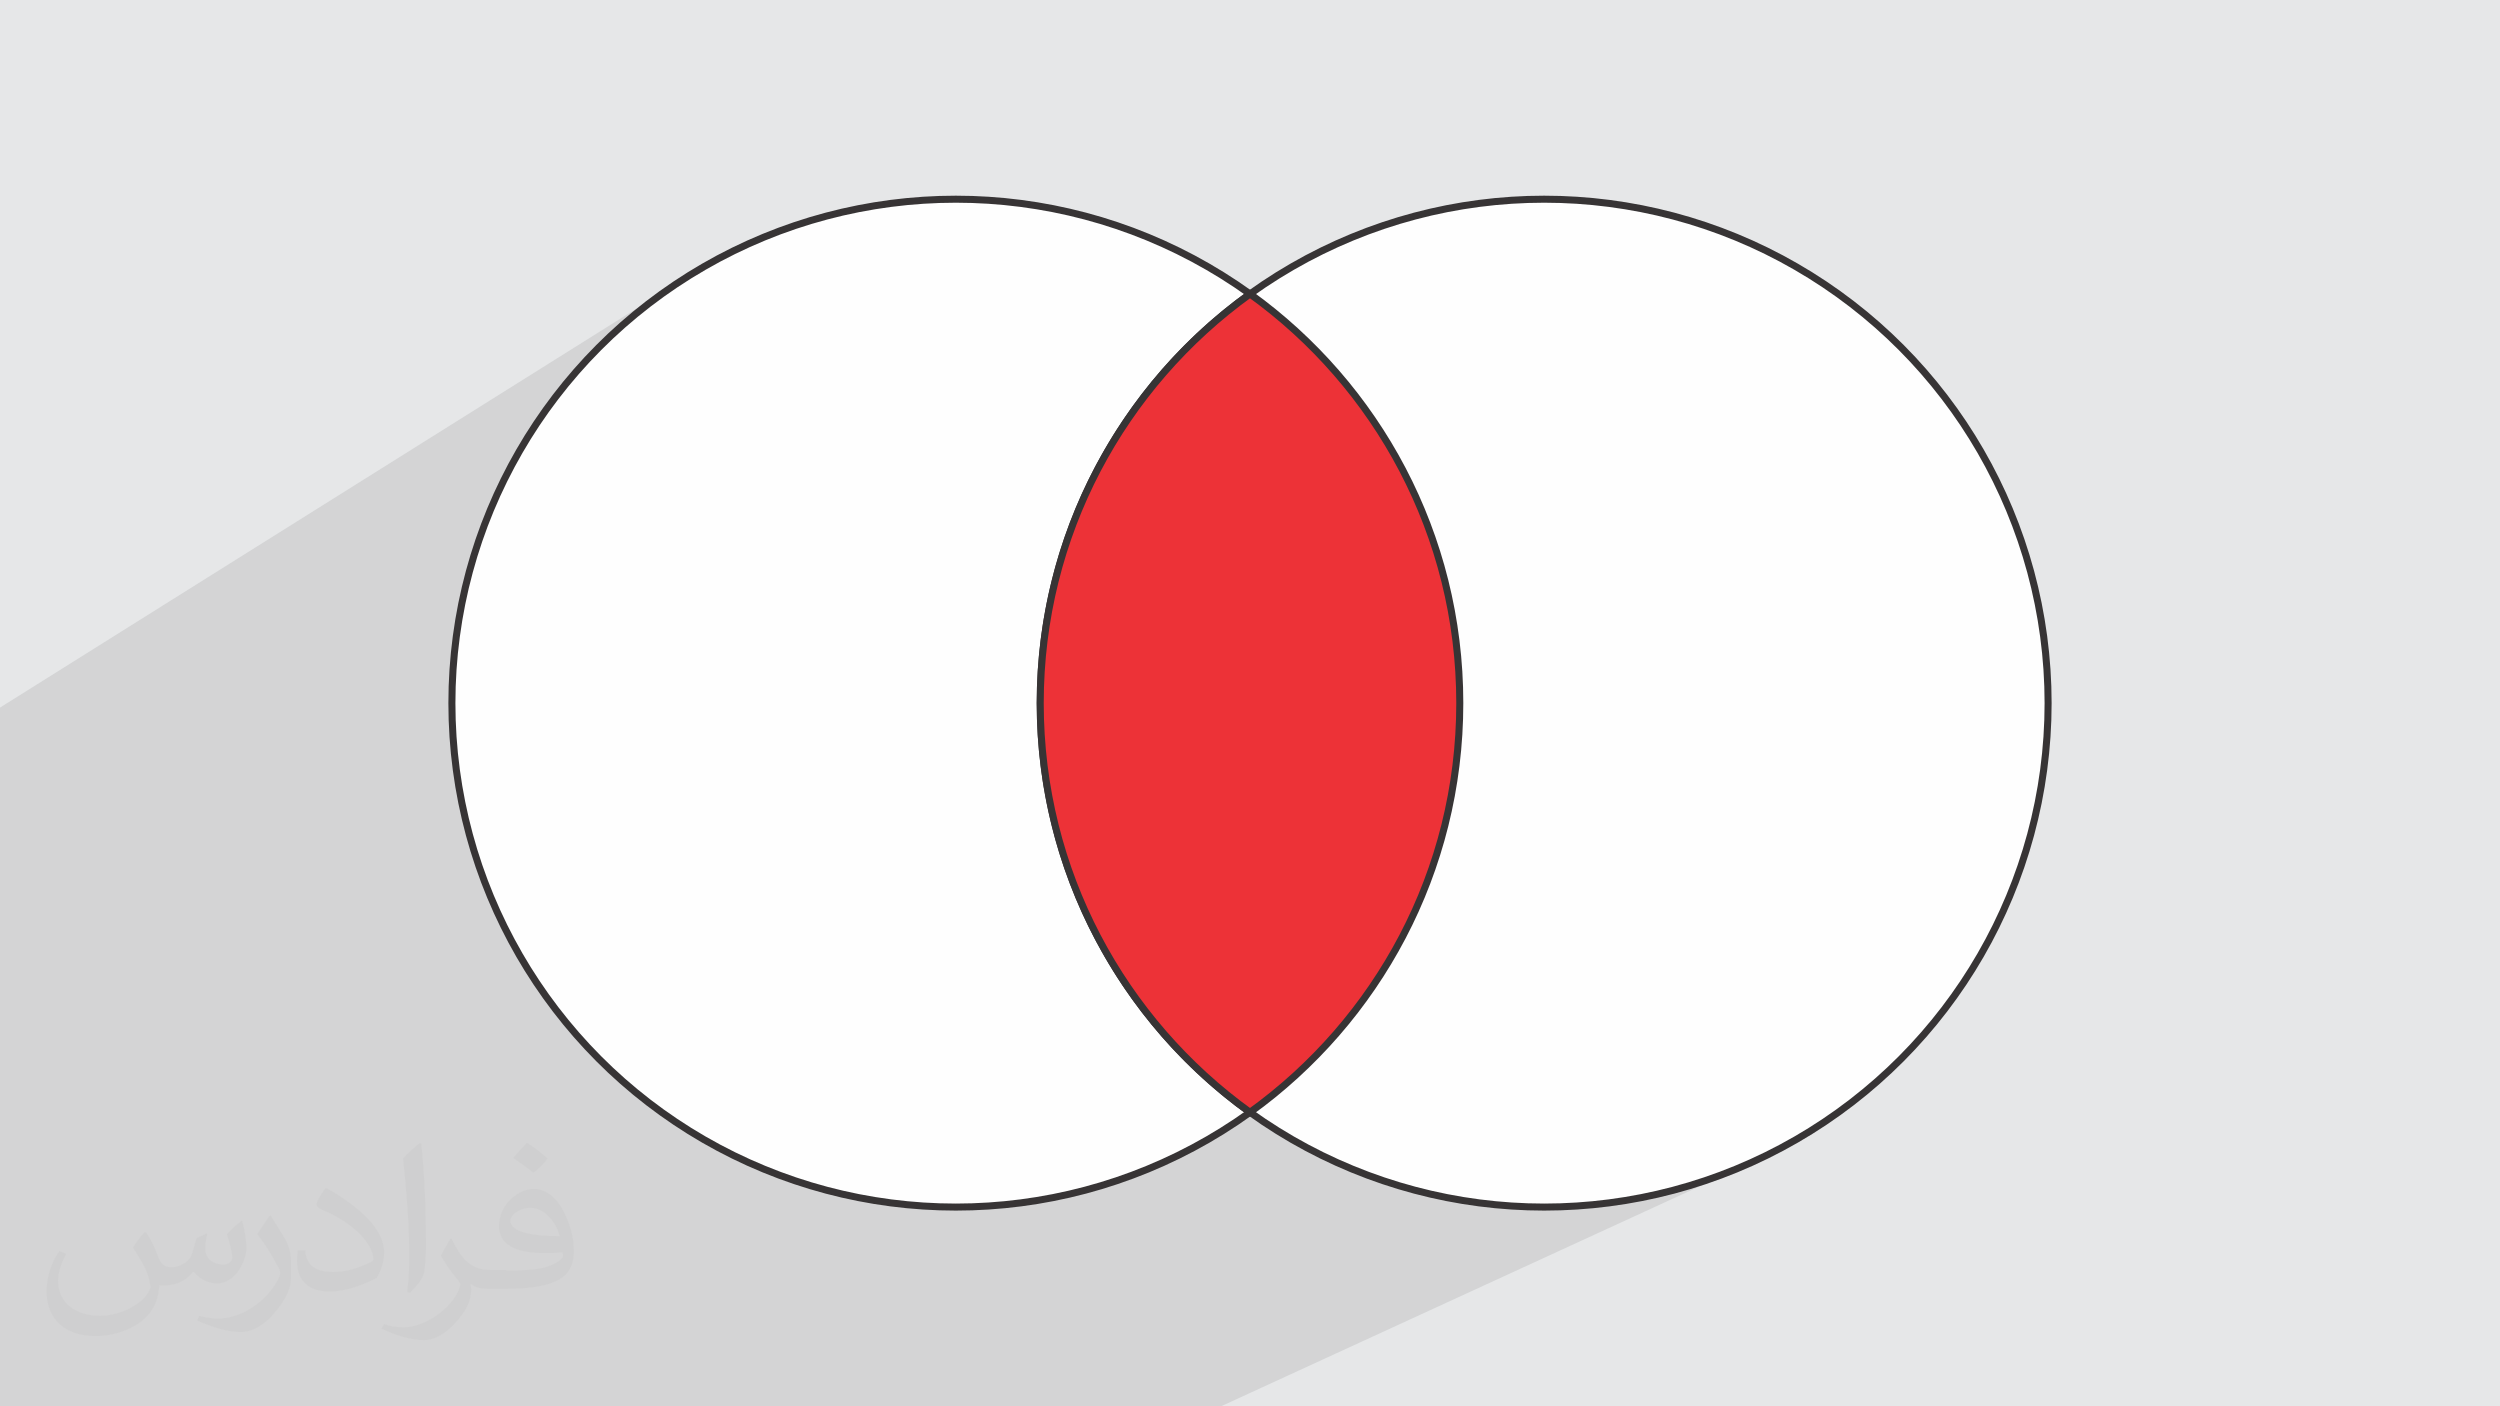 <?xml version="1.0" encoding="UTF-8"?>
<!DOCTYPE svg PUBLIC "-//W3C//DTD SVG 1.1//EN" "http://www.w3.org/Graphics/SVG/1.1/DTD/svg11.dtd">
<!-- Creator: CorelDRAW -->
<svg xmlns="http://www.w3.org/2000/svg" xml:space="preserve" width="3.703in" height="2.083in" version="1.1" style="shape-rendering:geometricPrecision; text-rendering:geometricPrecision; image-rendering:optimizeQuality; fill-rule:evenodd; clip-rule:evenodd"
viewBox="0 0 3703.33 2083.19"
 xmlns:xlink="http://www.w3.org/1999/xlink"
 xmlns:xodm="http://www.corel.com/coreldraw/odm/2003">
 <defs>
  <style type="text/css">
   <![CDATA[
    .str0 {stroke:#373435;stroke-width:10.42;stroke-miterlimit:2.613}
    .fil3 {fill:#FEFEFE}
    .fil4 {fill:#ED3237}
    .fil0 {fill:#E6E7E8}
    .fil2 {fill:#373435;fill-opacity:0.031}
    .fil1 {fill:#373435;fill-opacity:0.102}
   ]]>
  </style>
 </defs>
 <g id="Layer_x0020_1">
  <polygon class="fil0" points="-0,0 3703.33,0 3703.33,2083.19 -0,2083.19 "/>
  <polygon class="fil1" points="965.79,2083.19 -0,2083.19 -0,1518.26 -0,1514.99 -0,1048.18 1028.83,403.16 998.54,422.58 969.28,443.39 941.07,465.56 913.99,489.02 888.06,513.73 863.34,539.66 839.88,566.75 817.72,594.95 796.91,624.22 777.49,654.5 759.51,685.76 743.03,717.95 728.08,751.02 714.71,784.92 702.98,819.61 692.92,855.03 684.58,891.15 678.02,927.91 673.27,965.27 670.39,1003.18 669.41,1041.59 670.39,1080.01 673.27,1117.92 673.64,1120.86 1900.32,403.16 1870.04,422.58 1845.41,440.09 1837.4,446.04 1815.21,463.48 1808.09,469.44 1789.57,485.47 1784.28,490.16 1783.93,490.5 1763.52,509.94 1756.43,517.01 1736.85,537.55 1731.06,544.02 1714.71,562.9 1710.24,568.19 1692.19,591.16 1686.6,598.61 1669.73,622.34 1665.67,628.48 1651.6,650.42 1647.95,656.3 1633.09,682.14 1629.03,689.62 1615.27,716.49 1612.82,721.72 1601.35,747.08 1598.81,752.94 1587.48,781.69 1584.94,788.66 1574.76,818.73 1573.72,822.22 1565.48,851.24 1563.93,857.11 1556.77,888.11 1555.37,895.06 1549.58,927.49 1549.33,929.35 1545.25,961.38 1544.58,967.66 1542.08,1000.54 1541.78,1007.02 1540.91,1041.59 1541.78,1076.17 1542.08,1082.65 1544.58,1115.53 1545.25,1121.81 1549.33,1153.84 1549.58,1155.7 1555.37,1188.13 1556.77,1195.08 1563.93,1226.08 1565.48,1231.94 1573.72,1260.97 1574.76,1264.46 1584.94,1294.53 1587.48,1301.5 1598.81,1330.24 1601.35,1336.11 1612.82,1361.47 1615.27,1366.7 1629.03,1393.57 1633.09,1401.05 1647.95,1426.89 1651.6,1432.77 1665.67,1454.71 1669.73,1460.85 1686.6,1484.57 1692.19,1492.03 1710.24,1515 1714.71,1520.29 1731.06,1539.17 1736.85,1545.64 1756.43,1566.18 1763.52,1573.24 1783.93,1592.69 1784.28,1593.03 1789.57,1597.72 1808.09,1613.75 1815.21,1619.71 1837.4,1637.15 1845.41,1643.1 1870.04,1660.61 1900.32,1680.03 1931.58,1698 1963.77,1714.49 1996.84,1729.44 2030.74,1742.8 2065.43,1754.54 2100.85,1764.6 2136.96,1772.94 2173.73,1779.5 2211.09,1784.25 2249,1787.13 2287.41,1788.1 2325.83,1787.13 2363.74,1784.25 2401.1,1779.5 2437.86,1772.94 2473.98,1764.6 2509.4,1754.54 2544.09,1742.8 2577.99,1729.44 2611.06,1714.49 1808.76,2083.19 988.08,2083.19 "/>
  <path class="fil2" d="M217.02 1826.17c7,11 12,21 16,32 3,7 5,19 21,19 5,0 11,-1 17,-5 7,-3 12,-9 14,-17l6 -21 15 -7 1 1c-2,8 -3,16 -3,21 0,18 15,24 27,24 7,0 13,-4 13,-10 0,-8 -4,-23 -8,-35 7,-7 14,-14 22,-20l1 1c4,15 6,30 6,40 0,10 -4,20 -8,27 -7,14 -20,25 -36,25 -12,0 -25,-6 -34,-17l-1 0c-9,11 -22,20 -43,20l-7 0c-1,14 -4,24 -9,33 -13,25 -50,42 -85.01,42 -49,0 -73.01,-28 -73.01,-66 0,-23 8,-45 19,-60l10 4c-7,14 -12,27 -12,40 0,35 29,52 62,52 31,0 68.01,-19 75.01,-42 -3,-25 -12,-36 -26,-59 4,-7 10,-15 17,-23l1 0 0 0 0 0 2 1 -1 -1 0 0 0 0 1.02 0.99zm564.05 -133.01c10,6 20,14 30,23 -6,8 -12,15 -21,21 -10,-8 -20,-15 -30,-22 7,-8 14,-15 20,-22l0 0 0 0 1 0 0 0 0 -0zm5 96.01c-17,0 -30,11 -30,19 0,17 33,23 73.01,23 -5,-20 -22,-42 -43,-42l0 0 0 0 0 0zm-37 93.01c22,0 41,-1 55,-4 16,-4 30,-12 30,-18 0,-2 0,-3 -1,-5 -9,1 -19,1 -29,1 -29,0 -52,-7 -61,-23 -2,-5 -4,-10 -4,-16 0,-16 7,-32 19,-42 10,-9 21,-14 33,-14 20,0 37,16 48,42 6,14 11,30 11,51 0,14 -4,25 -12,34 -16,15 -45,21 -90.01,21l-20 0 0 0 -5 0c-11,0 -19,-2 -25,-7l-1 0c0,3 1,5 1,7 0,10 -3,23 -10,33 -20,30 -42,43 -60,43 -19,0 -42,-7 -63,-17l4 -7c7,3 16,5 29,5 34,0 78.01,-33 84.01,-64 -1,-3 -4,-6 -7,-10 -10,-12 -16,-22 -22,-32 5,-10 10,-18 14,-25l2 0c14,29 28,46 57,46l5 0 0 0 21 0 0 0 0 0 -3 1 0 0 0 0 0 0 -0 -0zm-146.01 31c2,-14 3,-29 3,-43l0 -21c0,-39 -5,-96.01 -9,-133.01 7,-8 17,-17 25,-23l2 1c5,47 7,101.01 7,151.01 0,13 -1,26 -2,35 -1,12 -8,21 -22,35l-3 -1 0 0 0 0 -1 -1 0 0 0 0 0 0 -0 0zm-151.02 -62.01c1,18 10,33 41,33 20,0 36,-5 55,-14 3,-1 5,-3 5,-5 0,-12 -9,-27 -24,-41 -14,-13 -34,-25 -52,-32 -6,-3 -8,-5 -8,-8 0,-5 7,-16 13,-24l2 0c20,11 43,27 60,44 15,16 25,33 25,51 0,13 -4,26 -11,38 -22,11 -46,20 -70.01,20 -29,0 -48,-14 -48,-45 0,-3 0,-9 1,-16l10 0 0 0 0 0 1 -1 0 0 0 0 0 0 0 0zm-52 -52l18 29c7,11 13,22 13,41l0 24c0,19 -12,39 -32,60 -15,14 -29,20 -42,20 -19,0 -40,-6 -65,-17l3 -7c8,2 17,4 28,4 36,0 72.01,-26 89.01,-58 2,-4 3,-7 3,-9 0,-4 -2,-8 -4,-11 -9,-17 -19,-33 -30,-47 6,-9 12,-18 18,-27l1 0 0 -2 -1 0 0 0 0 0 1 -0z"/>
  <g id="_2464718774240">
   <circle class="fil3 str0" cx="1415.92" cy="1041.59" r="746.51"/>
   <circle class="fil3 str0" cx="2287.41" cy="1041.59" r="746.51"/>
  </g>
  <path class="fil4 str0" d="M1851.67 435.44c188.2,135.54 310.76,356.52 310.76,606.15 0,249.63 -122.56,470.62 -310.76,606.15 -188.2,-135.54 -310.76,-356.52 -310.76,-606.15 0,-249.63 122.56,-470.62 310.76,-606.15z"/>
 </g>
</svg>
